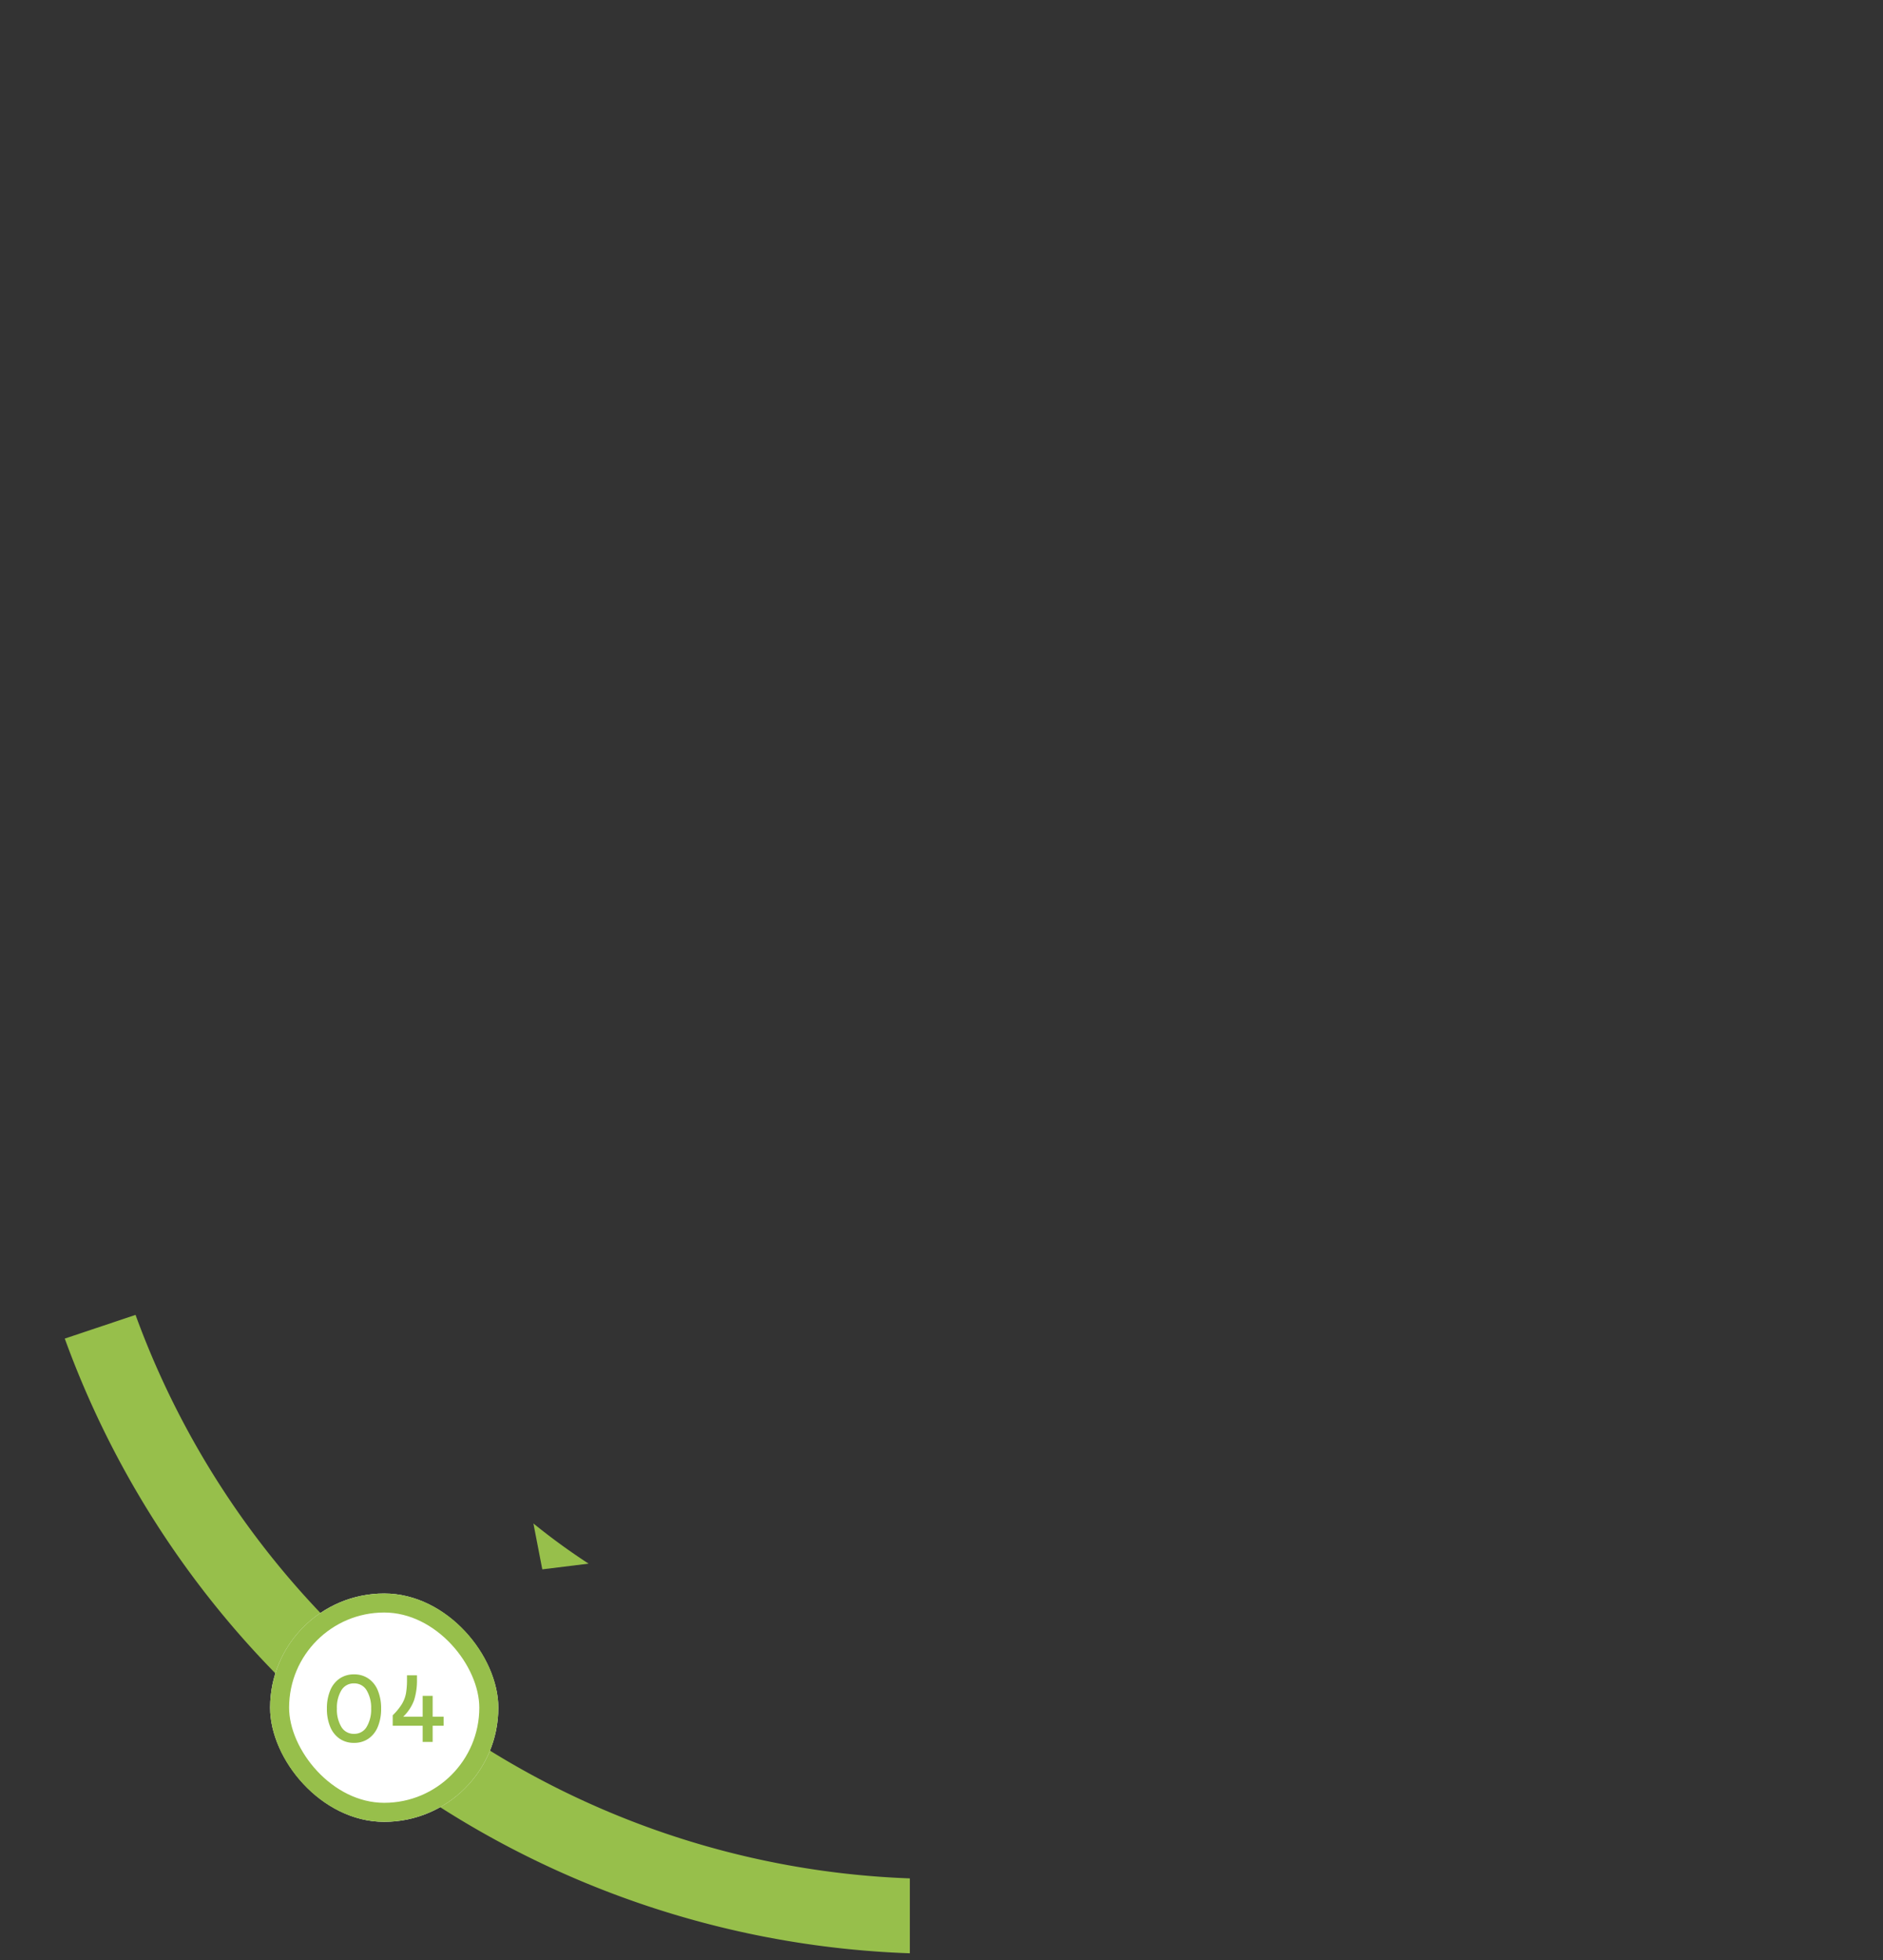 <svg xmlns="http://www.w3.org/2000/svg" width="495" height="515" viewBox="0 0 495 515">
  <rect x="0" y="0" width="495" height="515" fill="#333333" stroke="none"/>
  <g id="Group_50243" data-name="Group 50243" transform="translate(11283 14028.348)">
    <path id="Subtraction_7" data-name="Subtraction 7" d="M222.151,470.782A245.482,245.482,0,0,1,0,309.265l18.6-6.227A225.385,225.385,0,0,0,222.151,451.1v19.679Z" transform="translate(-11265.971 -13985.894)" fill="#97bf4b" stroke="rgba(0,0,0,0)" stroke-miterlimit="10" stroke-width="1"/>
    <path id="Subtraction_8" data-name="Subtraction 8" d="M65.165,313.547h0l-2.336-12.058a170.9,170.9,0,0,0,14.506,10.556l-12.169,1.5Z" transform="translate(-11205.608 -13929.539)" fill="#97bf4b" stroke="rgba(0,0,0,0)" stroke-miterlimit="10" stroke-width="1"/>
    <g id="Group_49211" data-name="Group 49211" transform="translate(-11212 -13609.652)">
      <g id="Rectangle_2050" data-name="Rectangle 2050" fill="#fff" stroke="#97bf4b" stroke-width="5">
        <rect width="60" height="60" rx="30" stroke="none"/>
        <rect x="2.5" y="2.5" width="55" height="55" rx="27.5" fill="none"/>
      </g>
      <path id="Path_84067" data-name="Path 84067" d="M-7.937.25a6.557,6.557,0,0,1-3.788-1.1A6.966,6.966,0,0,1-14.2-3.988a12.147,12.147,0,0,1-.863-4.762,12.147,12.147,0,0,1,.863-4.762,6.966,6.966,0,0,1,2.475-3.137,6.557,6.557,0,0,1,3.788-1.1,6.557,6.557,0,0,1,3.787,1.1,6.966,6.966,0,0,1,2.475,3.137A12.147,12.147,0,0,1-.813-8.75a12.147,12.147,0,0,1-.863,4.762A6.966,6.966,0,0,1-4.15-.85,6.557,6.557,0,0,1-7.937.25Zm0-2.375A3.716,3.716,0,0,0-4.6-3.975,8.848,8.848,0,0,0-3.437-8.75,8.848,8.848,0,0,0-4.6-13.525a3.716,3.716,0,0,0-3.337-1.85,3.722,3.722,0,0,0-3.338,1.838A8.835,8.835,0,0,0-12.437-8.75a8.835,8.835,0,0,0,1.162,4.787A3.722,3.722,0,0,0-7.937-2.125ZM10.112-4.25H2.237V-7A15.741,15.741,0,0,0,4.65-9.95a8.507,8.507,0,0,0,1.063-2.762,20.066,20.066,0,0,0,.275-3.663V-17.5H8.612v1.125a17.048,17.048,0,0,1-.75,5.387A11.387,11.387,0,0,1,4.987-6.625h5.125V-12.1h2.625v5.475h2.875V-4.25H12.737V0H10.112Z" transform="translate(30 39)" fill="#97bf4b"/>
    </g>
    <path id="Path_84066" data-name="Path 84066" d="M0,0H495V515H0Z" transform="translate(-11283 -14028.348)" fill="none"/>
  </g>
</svg>
